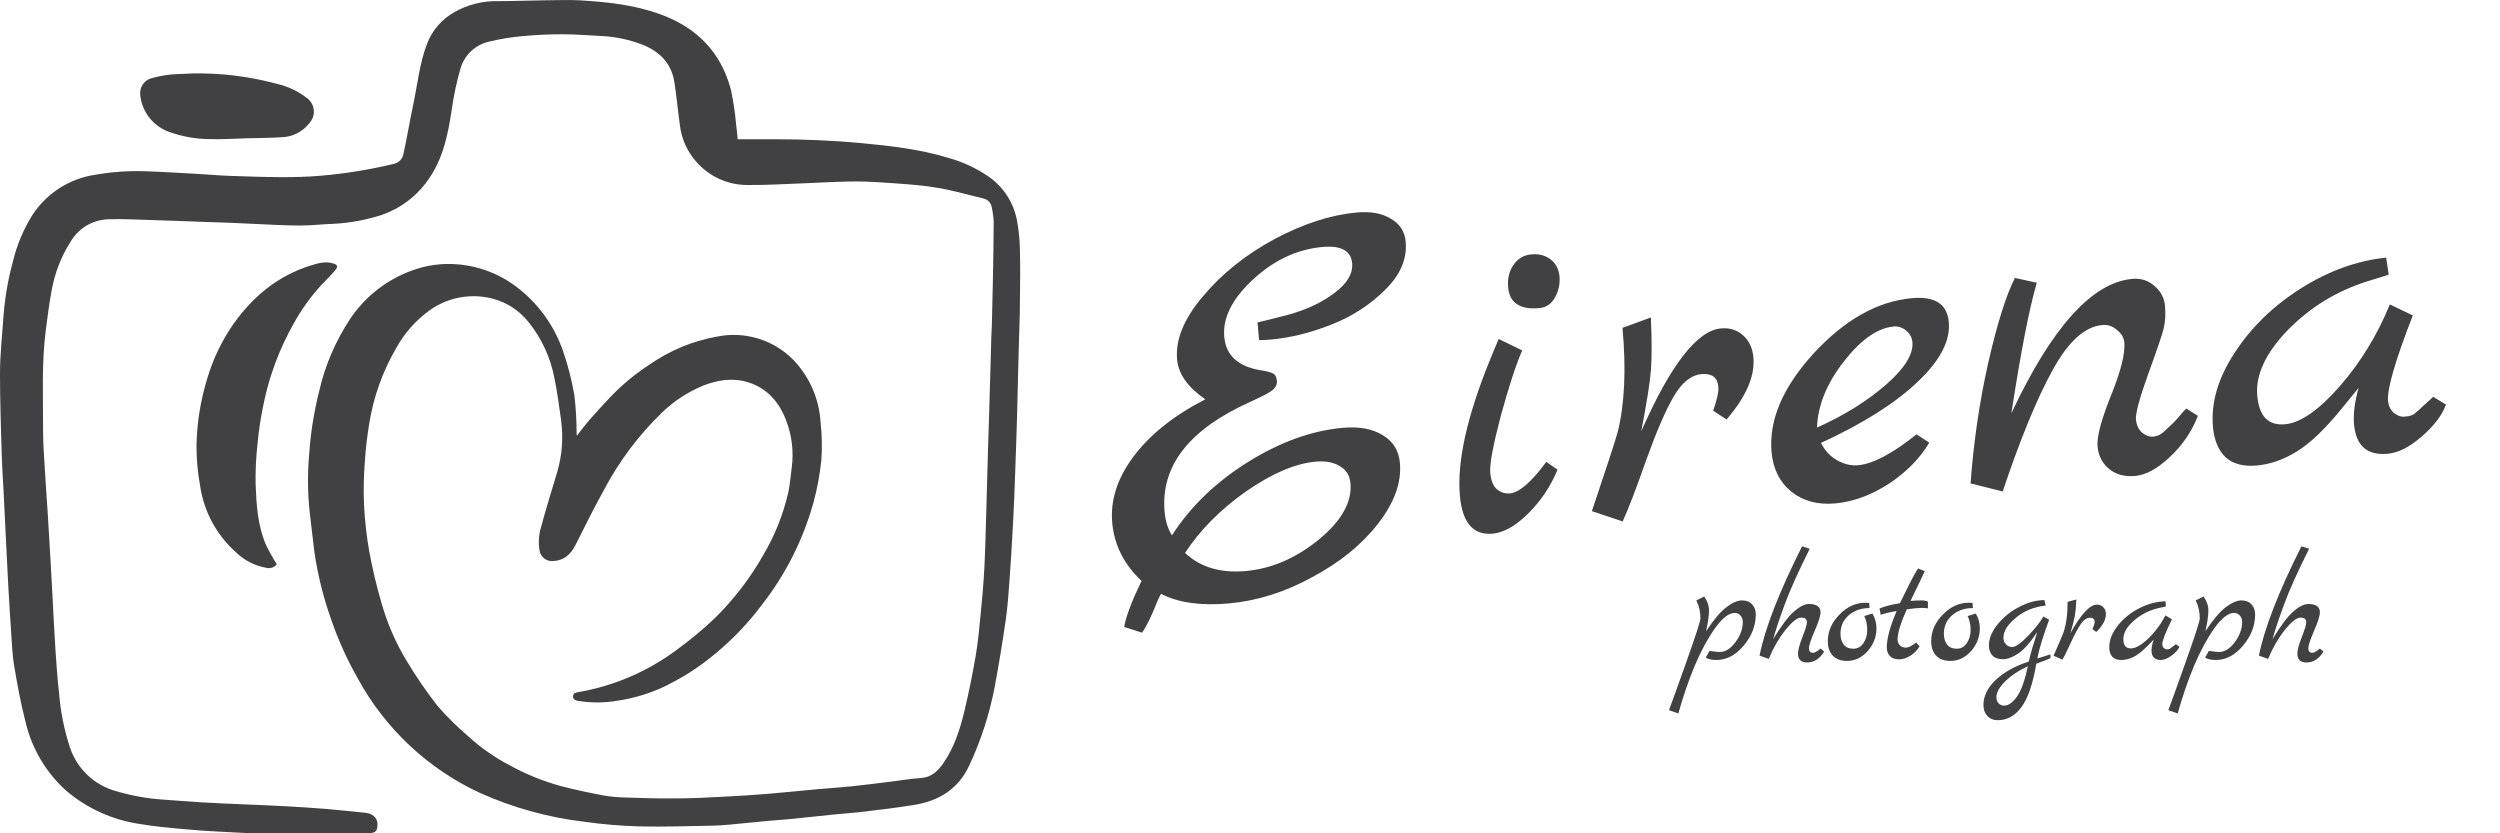 <svg xmlns="http://www.w3.org/2000/svg" width="1080" height="360" viewBox="0 0 1080 360" fill="none"><g clip-path="url(#clip0_2_2)"><g clip-path="url(#clip1_2_2)"><path d="M318.686 60.16C324.315 60.16 330.057 60.16 335.706 60.16C341.842 60.16 347.978 60.31 354.095 60.592C360.213 60.873 365.88 61.249 371.753 61.793C384.682 62.994 397.574 64.476 410.052 68.304C416.066 70.015 421.767 72.675 426.941 76.186C430.19 78.416 432.963 81.27 435.099 84.582C437.235 87.893 438.691 91.597 439.382 95.476C440.126 99.552 440.534 103.681 440.602 107.823C440.79 115.329 440.714 122.835 440.602 130.341C440.602 136.478 440.32 142.614 440.152 148.75C440.039 152.916 439.908 157.1 439.814 161.285C439.664 167.14 439.551 173.013 439.401 178.868C439.288 183.165 439.138 187.481 438.988 191.778C438.725 199.453 438.481 207.128 438.162 214.803C437.956 220.094 437.675 225.386 437.374 230.678C436.98 237.302 436.624 243.945 436.117 250.569C435.685 256.367 435.31 262.184 434.466 267.926C433.065 277.659 431.457 287.367 429.643 297.05C427.412 308.639 423.757 319.909 418.759 330.601C414.012 340.885 405.624 346.007 394.853 347.734C387.76 348.897 380.61 349.742 373.48 350.605C369.182 351.13 364.829 351.412 360.513 351.843C354.133 352.481 347.771 353.194 341.391 353.832C337.995 354.17 334.58 354.358 331.164 354.677C325.779 355.184 320.412 355.765 315.027 356.253C312.681 356.46 310.335 356.647 307.99 356.685C297.406 356.854 286.785 357.266 276.202 357.004C268.239 356.785 260.295 356.114 252.408 354.996C236.852 353.155 221.667 348.96 207.372 342.555C184.903 332.158 166.38 314.8 154.548 293.053C149.899 284.884 146.029 276.295 142.989 267.401C139.714 258.155 137.333 248.616 135.877 238.916C135.108 233.174 134.564 227.394 133.832 221.633C132.907 213.338 132.806 204.972 133.532 196.657C134.133 187.427 135.565 178.27 137.81 169.298C140.352 158.009 144.937 147.28 151.34 137.641C157.848 127.976 167.287 120.655 178.267 116.756C184.455 114.511 191.055 113.634 197.614 114.185C207.623 114.996 217.138 118.875 224.861 125.294C233.461 132.315 239.89 141.633 243.401 152.165C245.468 158.229 247.049 164.447 248.129 170.761C248.766 176.23 249.092 181.731 249.105 187.237C249.105 187.5 249.105 187.744 249.199 188.25C251.076 185.848 252.764 183.578 254.603 181.457C257.493 178.155 260.496 174.908 263.498 171.7C268.561 166.373 274.229 161.656 280.386 157.645C289.163 151.468 299.188 147.292 309.754 145.41C316.588 144.012 323.681 144.624 330.174 147.171C336.668 149.719 342.285 154.093 346.345 159.765C351.201 166.386 354.03 174.273 354.489 182.471C355.101 187.922 355.208 193.419 354.808 198.89C354.161 205.09 353.013 211.228 351.374 217.242C346.91 233.234 339.356 248.196 329.138 261.284C323.38 268.98 316.735 275.972 309.341 282.113C302.217 288.146 294.315 293.195 285.847 297.125C279.679 299.894 273.155 301.788 266.463 302.754C260.872 303.686 255.165 303.686 249.574 302.754C248.355 302.529 247.473 301.966 247.566 300.746C247.66 299.527 248.373 299.245 249.593 299.039C265.166 296.387 279.884 290.064 292.527 280.593C298.202 276.46 303.605 271.966 308.703 267.138C316.956 259.044 324.036 249.835 329.738 239.779C334.713 231.369 338.359 222.242 340.547 212.72C341.298 209.154 341.56 205.477 342.048 201.855C342.931 195.054 342.105 188.141 339.646 181.739C336.663 173.764 331.465 167.684 323.077 165.113C316.378 163.068 309.847 164.156 303.411 166.727C297.049 169.401 291.23 173.217 286.241 177.986C276.117 187.715 267.61 198.997 261.04 211.406C256.649 219.306 252.652 227.432 248.58 235.5C246.534 239.554 243.57 242.162 238.897 242.387C237.518 242.498 236.149 242.08 235.065 241.22C233.982 240.36 233.266 239.12 233.061 237.752C232.614 235.012 232.678 232.213 233.249 229.496C235.519 220.864 238.203 212.344 240.755 203.788C242.875 196.479 243.419 188.804 242.35 181.27C241.524 175.209 240.717 169.129 239.46 163.161C237.784 154.376 233.969 146.139 228.351 139.18C223.813 133.414 217.265 129.574 210.018 128.427C201.527 126.981 192.809 128.958 185.773 133.926C179.713 138.263 174.705 143.906 171.118 150.439C165.277 160.498 161.339 171.547 159.502 183.034C158.606 188.416 157.98 193.839 157.626 199.284C157.126 205.47 157.001 211.68 157.251 217.88C157.568 224.67 158.32 231.433 159.502 238.128C160.892 245.721 162.677 253.238 164.85 260.646C167.284 269.203 170.83 277.405 175.396 285.04C179.516 291.951 184.06 298.6 189.001 304.95C193.147 309.696 197.638 314.131 202.437 318.217C207.613 322.935 213.362 326.983 219.55 330.264C226.797 334.313 234.51 337.464 242.519 339.646C248.599 341.222 254.753 342.517 260.927 343.681C264.161 344.203 267.428 344.492 270.704 344.544C277.647 344.769 284.609 344.994 291.552 344.919C298.889 344.919 306.226 344.506 313.544 344.131C319.643 343.831 325.723 343.418 331.803 342.93C338.933 342.33 346.045 341.579 353.176 340.941C358.092 340.491 363.046 340.19 367.963 339.684C373.592 339.102 379.072 338.37 384.626 337.695C389.054 337.15 393.464 336.4 397.912 336.1C402.359 335.799 405.174 333.097 407.5 329.719C412.286 322.852 414.763 314.97 416.677 306.958C418.591 298.945 420.148 291.139 421.518 283.182C422.512 277.403 423.038 271.529 423.601 265.693C424.258 259.107 424.858 252.558 425.215 245.878C425.646 237.752 425.815 229.608 426.059 221.483C426.359 211.575 426.603 201.648 426.885 191.741C426.997 187.706 427.166 183.653 427.279 179.618C427.579 169.654 427.842 159.69 428.142 149.726C428.142 146.442 428.405 143.139 428.499 139.855C428.674 133.538 428.817 127.22 428.93 120.903C429.08 112.534 429.249 104.183 429.268 95.814C429.179 93.748 428.902 91.694 428.442 89.678C428.314 88.704 427.882 87.796 427.209 87.082C426.535 86.368 425.653 85.884 424.689 85.7C417.671 84.048 410.709 81.947 403.616 80.915C396.11 79.732 388.454 79.338 380.873 78.813C376.163 78.475 371.49 78.344 366.724 78.419C360.213 78.531 353.701 78.944 347.19 79.188C339.102 79.488 331.033 79.995 322.964 79.92C318.674 79.938 314.432 79.011 310.54 77.204C306.648 75.398 303.202 72.757 300.446 69.468C296.737 65.143 294.399 59.813 293.728 54.156C292.846 47.888 292.302 41.564 291.308 35.391C289.994 27.172 284.815 22.105 277.271 19.197C271.673 17.06 265.769 15.831 259.782 15.556C254.153 15.256 248.523 14.805 242.894 14.805C237.264 14.805 231.447 15.068 225.78 15.612C220.815 16.041 215.891 16.85 211.05 18.033C208.175 18.725 205.536 20.169 203.402 22.216C201.269 24.264 199.718 26.842 198.909 29.686C197.235 35.487 195.98 41.401 195.156 47.382C193.523 58.171 191.403 68.698 184.873 77.818C179.283 85.759 171.035 91.437 161.623 93.825C155.716 95.472 149.641 96.441 143.515 96.715C138.842 96.883 134.132 97.446 129.478 97.428C122.742 97.428 116.024 96.977 109.287 96.696C106.341 96.583 103.376 96.414 100.43 96.283L88.533 95.87C80.858 95.608 73.183 95.288 65.49 95.063C59.222 94.876 52.936 94.519 46.725 94.725C43.482 94.834 40.317 95.748 37.515 97.386C34.714 99.025 32.365 101.335 30.681 104.108C26.456 110.676 23.597 118.028 22.274 125.725C21.204 131.355 20.529 136.984 19.797 142.482C17.921 156.988 18.652 171.568 18.615 186.13C18.615 191.759 19.065 197.539 19.403 203.243C19.741 209.323 20.21 215.403 20.604 221.502C21.035 228.332 21.43 235.163 21.824 241.993C22.099 246.885 22.368 251.776 22.631 256.667C23.043 264.173 23.381 271.829 23.869 279.392C24.319 286.072 24.751 292.771 25.52 299.414C26.154 307.497 27.76 315.473 30.305 323.171C31.851 327.675 34.48 331.731 37.962 334.98C41.444 338.229 45.671 340.573 50.271 341.804C56.907 343.775 63.743 344.996 70.65 345.445C76.28 345.82 82.003 346.308 87.689 346.645C93.375 346.983 99.229 347.208 105.009 347.471C111.183 347.734 117.375 347.94 123.549 348.297C129.722 348.653 135.596 349.029 141.601 349.517C146.986 349.967 152.353 350.605 157.738 351.112C160.853 351.393 162.974 353.232 163.049 355.784C163.162 359.124 162.205 359.894 159.108 359.969C146.611 360.231 134.132 360.4 121.578 360.363C114.785 360.363 107.993 359.95 101.218 359.612C94.444 359.274 88.083 358.955 81.515 358.355C74.291 357.717 67.01 357.135 59.879 355.878C48.297 354.096 37.44 349.125 28.523 341.523C19.712 333.562 13.572 323.077 10.94 311.499C8.913 303.617 7.45 295.567 6.099 287.536C5.292 282.732 5.142 277.834 4.804 272.955C4.335 266.256 3.941 259.557 3.565 252.858C3.265 247.566 3.021 242.256 2.758 236.964C2.346 228.708 1.939 220.451 1.539 212.194C1.276 207.109 0.901 202.005 0.751 196.92C0.413 185.023 0 173.238 0 161.379C0 153.066 0.957 144.772 1.52 136.478C2.122 128.47 3.498 120.539 5.63 112.796C7.331 105.697 10.19 98.926 14.092 92.755C17.1 88.174 21.035 84.275 25.645 81.31C30.255 78.346 35.435 76.383 40.851 75.548C48.18 74.234 55.629 73.712 63.069 73.99C70.857 74.253 78.644 74.76 86.413 75.191C90.56 75.416 94.707 75.829 98.873 75.96C106.379 76.242 114.072 76.486 121.672 76.523C127.189 76.523 132.725 76.43 138.223 75.942C149.016 75.033 159.725 73.301 170.255 70.763C171.303 70.513 172.253 69.954 172.979 69.157C173.705 68.361 174.175 67.364 174.327 66.297C175.865 59.297 177.029 52.223 178.511 45.224C180.388 36.366 181.251 27.265 184.554 18.727C186.808 12.951 191.019 8.15 196.451 5.16C202.174 1.949 208.655 0.335 215.216 0.488C221.896 0.488 228.576 0.206 235.257 0.131C240.267 0.131 245.315 -0.131 250.269 0.131C262.034 0.826 273.744 2.008 284.965 6.08C300.84 11.709 311.461 22.424 315.777 38.825C316.833 43.841 317.585 48.917 318.029 54.024C318.329 55.976 318.461 57.927 318.686 60.16Z" fill="#414042"></path><path d="M119.571 243.757C119.047 244.44 118.331 244.949 117.515 245.22C116.698 245.491 115.82 245.511 114.992 245.277C110.123 244.428 105.62 242.14 102.063 238.709C93.571 231.211 88.03 220.932 86.432 209.718C85.359 203.869 84.843 197.931 84.893 191.985C85.124 182.334 86.683 172.762 89.528 163.537C92.029 155.044 95.895 147.014 100.974 139.762C109.344 128.071 119.946 119.233 133.832 114.823C137.041 113.81 140.325 112.759 143.777 113.753C145.898 114.354 146.198 115.142 144.753 116.812C142.877 119.026 140.737 121.109 138.711 123.248C134.17 128.226 130.228 133.717 126.964 139.612C120.769 150.532 116.336 162.362 113.828 174.665C112.621 180.395 111.75 186.19 111.22 192.022C110.574 197.822 110.31 203.658 110.432 209.492C110.789 218.274 111.351 227.113 114.879 235.332C116.286 238.225 117.852 241.038 119.571 243.757Z" fill="#414042"></path><path d="M83.448 31.713C95.691 31.519 107.9 33.041 119.721 36.235C124.389 37.319 128.767 39.4 132.556 42.334C133.376 42.918 134.066 43.666 134.581 44.531C135.095 45.396 135.424 46.359 135.546 47.359C135.668 48.358 135.58 49.372 135.288 50.335C134.996 51.299 134.507 52.191 133.851 52.955C132.401 54.885 130.53 56.459 128.381 57.557C126.232 58.656 123.86 59.251 121.447 59.297C116.343 59.616 111.22 59.616 106.097 59.748C100.974 59.879 96.002 60.292 90.954 60.086C84.816 60.108 78.723 59.04 72.958 56.933C69.56 55.707 66.584 53.531 64.386 50.663C62.187 47.796 60.857 44.358 60.555 40.758C60.433 39.206 60.856 37.661 61.749 36.387C62.643 35.114 63.952 34.191 65.452 33.777C68.264 33.014 71.131 32.474 74.028 32.163C77.556 31.901 81.14 31.901 83.448 31.713Z" fill="#414042"></path><path d="M607.252 104.372C607.924 111.848 604.934 118.824 598.281 125.3C591.777 131.763 584.012 136.756 574.983 140.281C566.105 143.791 557.404 145.93 548.882 146.696C546.639 146.897 544.987 146.97 543.927 146.915L543.242 139.289C543.541 139.262 547.817 138.2 556.069 136.102C564.307 133.854 571.106 130.681 576.465 126.582C581.974 122.47 584.527 118.171 584.124 113.685C583.64 108.303 579.362 105.974 571.288 106.7C560.373 107.68 550.392 112.345 541.345 120.695C532.298 129.044 528.144 137.33 528.883 145.554C529.622 153.777 535.183 158.628 545.565 160.107C547.861 160.503 549.41 160.967 550.212 161.498C551.013 162.029 551.481 163.042 551.615 164.537C551.749 166.032 551.116 167.37 549.715 168.551C548.45 169.569 545.356 171.204 540.434 173.455C513.769 185.346 501.33 201.235 503.117 221.121C503.48 225.158 504.536 228.53 506.287 231.236C514.359 218.754 525.318 208.199 539.163 199.569C553.008 190.939 566.659 186.02 580.115 184.811C587.142 184.179 592.89 185.245 597.359 188.009C601.814 190.623 604.284 194.622 604.767 200.004C605.52 208.377 602.385 217.1 595.362 226.171C588.34 235.243 578.858 242.953 566.919 249.301C555.142 255.785 543.123 259.578 530.863 260.68C518.752 261.768 508.981 260.385 501.551 256.531C501.415 256.694 500.843 257.876 499.835 260.077C497.382 266.326 495.216 270.741 493.338 273.322L485.655 270.847C486.325 266.566 488.819 259.936 493.137 250.957C485.561 243.8 481.342 235.437 480.483 225.868C479.609 216.149 482.671 206.605 489.666 197.234C496.798 187.7 507.136 179.461 520.68 172.517C513.129 167.317 509.071 161.577 508.507 155.298C507.741 146.775 511.447 137.7 519.625 128.072C527.79 118.295 538.054 110.063 550.415 103.375C562.926 96.674 574.863 92.813 586.226 91.792C592.207 91.255 597.112 92.17 600.943 94.539C604.76 96.759 606.863 100.036 607.252 104.372ZM568.316 199.436C559.495 200.229 549.48 204.52 538.273 212.31C527.215 220.086 518.44 228.938 511.946 238.867C518.532 245.058 527.282 247.663 538.196 246.682C549.261 245.688 559.71 241.207 569.545 233.239C579.516 225.108 584.132 216.931 583.393 208.708C583.097 205.418 581.598 202.991 578.895 201.425C576.179 199.71 572.652 199.047 568.316 199.436Z" fill="#414042"></path><path d="M664.986 133.098C656.613 133.85 652.125 130.862 651.52 124.134C651.184 120.396 651.949 117.162 653.814 114.432C655.678 111.702 658.256 110.189 661.545 109.894C664.834 109.598 667.613 110.328 669.881 112.084C672.149 113.839 673.424 116.287 673.706 119.427C673.988 122.567 673.353 125.563 671.801 128.416C670.248 131.268 667.977 132.829 664.986 133.098ZM668.016 199.521L672.844 202.931C669.874 210.131 665.62 216.467 660.083 221.938C654.681 227.247 649.588 230.116 644.804 230.546C636.431 231.298 631.72 225.843 630.672 214.181C629.369 199.678 633.65 180.226 643.516 155.827C645.75 150.501 647.052 147.37 647.419 146.433L657.587 151.397C654.958 157.361 651.883 166.756 648.363 179.583C644.993 192.396 643.469 200.596 643.792 204.185C644.101 207.624 645.07 210.023 646.699 211.384C648.329 212.745 650.19 213.331 652.284 213.143C656.32 212.781 661.565 208.24 668.016 199.521Z" fill="#414042"></path><path d="M743.454 141.873C747.191 141.537 750.371 142.532 752.992 144.859C755.612 147.186 757.104 150.368 757.467 154.405C758.192 162.479 754.323 171.418 745.859 181.222L740.093 177.444C741.77 172.621 742.514 169.163 742.326 167.07C741.964 163.033 739.54 161.216 735.054 161.619C730.568 162.022 726.562 165.246 723.036 171.29C719.51 177.334 715.518 186.586 711.06 199.044C706.739 211.34 703.38 220.082 700.982 225.272L687.695 220.814C694.239 201.385 697.961 189.972 698.862 186.575C701.851 174.55 702.539 159.567 700.927 141.625L713.184 137.132C713.609 146.891 713.614 154.502 713.201 159.965C712.774 165.279 711.379 174.071 709.015 186.341C721.657 157.623 733.137 142.8 743.454 141.873Z" fill="#414042"></path><path d="M827.933 187.638L833.454 191.212C829.397 198.057 823.526 204.011 815.841 209.073C808.144 213.985 800.482 216.783 792.857 217.468C785.231 218.154 778.9 216.462 773.862 212.393C768.823 208.324 765.975 202.626 765.317 195.3C764.081 181.544 770.117 167.361 783.424 152.751C796.881 138.127 811.085 130.143 826.037 128.8C835.905 127.913 841.189 131.357 841.887 139.132C842.613 147.206 838.112 155.825 828.385 164.989C818.807 174.139 804.901 182.925 786.666 191.346C788.321 194.664 790.656 197.168 793.671 198.856C796.687 200.544 799.69 201.254 802.68 200.986C809.109 200.408 817.527 195.959 827.933 187.638ZM784.94 184.719C796.675 179.444 806.596 173.277 814.704 166.218C822.811 159.159 826.63 153.013 826.16 147.78C825.985 145.836 825.083 144.184 823.454 142.823C821.824 141.462 820.038 140.869 818.094 141.044C811.067 141.675 803.837 146.771 796.407 156.332C789.112 165.729 785.29 175.192 784.94 184.719Z" fill="#414042"></path><path d="M944.464 176.489L949.497 179.654C946.798 186.528 942.735 192.47 937.307 197.48C932.029 202.476 927.072 205.182 922.437 205.599C917.802 206.015 914.018 204.999 911.084 202.549C908.151 200.1 906.503 196.856 906.141 192.819C905.778 188.782 907.688 181.527 911.872 171.052C916.191 160.415 918.136 152.704 917.706 147.919C917.518 145.826 916.453 144.038 914.511 142.554C912.705 140.908 910.606 140.192 908.214 140.407C900.588 141.092 893.412 147.615 886.685 159.976C879.945 172.188 872.771 189.638 865.163 212.328L851.283 208.827C852.566 191.228 855.084 173.969 858.84 157.052C862.731 139.972 866.597 127.642 870.438 120.062L879.895 122.152C876.662 133.144 873 151.936 868.909 178.53C886.371 141.39 903.775 122.041 921.119 120.482C924.857 120.146 928.036 121.142 930.657 123.469C933.427 125.782 934.967 128.658 935.276 132.097C935.585 135.536 935.418 138.716 934.776 141.638C934.121 144.409 931.858 151.094 927.987 161.691C924.252 172.125 922.499 178.613 922.727 181.155C922.956 183.697 923.885 185.648 925.514 187.009C927.13 188.22 928.611 188.765 929.957 188.645C931.302 188.524 932.404 188.199 933.26 187.669C934.117 187.14 935.029 186.38 935.995 185.389C937.11 184.384 938.083 183.468 938.913 182.64C939.743 181.812 940.702 180.746 941.791 179.442C943.015 177.975 943.907 176.991 944.464 176.489Z" fill="#414042"></path><path d="M1051.14 171.424L1056.65 174.774C1054.96 179.447 1051.45 184.058 1046.13 188.605C1040.96 193.139 1036.06 195.615 1031.43 196.031C1022.6 196.824 1017.78 192.585 1016.94 183.315C1016.55 178.979 1017.21 173.72 1018.92 167.538L1011.38 176.806C1004.05 185.755 997.52 191.918 991.794 195.297C986.218 198.661 980.589 200.599 974.908 201.11C969.226 201.62 964.749 200.44 961.476 197.569C958.34 194.535 956.517 190.177 956.006 184.495C955.066 174.029 958.176 163.349 965.336 152.457C972.483 141.415 982.047 132.114 994.029 124.557C1006.01 116.999 1018.27 112.581 1030.82 111.303L1031.93 118.664L1022.7 121.529C1009.36 125.742 997.86 132.804 988.2 142.715C978.689 152.613 974.337 162.048 975.143 171.019C975.936 179.84 979.92 183.929 987.097 183.284C993.826 182.679 1001.7 177.224 1010.72 166.918C1019.74 156.611 1026.97 144.808 1032.41 131.508L1042.33 136.268C1034.74 155.791 1031.18 168.094 1031.63 173.178C1031.82 175.271 1032.65 177.005 1034.13 178.379C1035.75 179.59 1037.23 180.135 1038.58 180.015C1040.07 179.88 1041.04 179.718 1041.47 179.528C1041.91 179.338 1042.34 179.149 1042.78 178.959C1043.2 178.619 1043.69 178.199 1044.25 177.696C1044.95 177.181 1045.51 176.678 1045.92 176.19C1046.48 175.687 1047.32 174.934 1048.43 173.929C1049.55 172.925 1050.45 172.09 1051.14 171.424Z" fill="#414042"></path><path d="M737.01 272.682C740.433 267.548 743.405 264.057 745.927 262.211C748.449 260.319 750.656 259.374 752.548 259.374C754.439 259.374 755.903 259.959 756.939 261.13C757.975 262.256 758.492 263.697 758.492 265.454C758.492 270.317 756.736 274.821 753.223 278.964C749.755 283.063 745.837 285.112 741.469 285.112C739.532 285.112 738.001 284.774 736.875 284.098L738.496 281.194C740.838 281.509 742.302 281.666 742.887 281.666C745.319 281.666 747.594 280.248 749.71 277.411C751.827 274.573 752.885 271.668 752.885 268.696C752.885 267.57 752.548 266.647 751.872 265.926C751.242 265.161 750.408 264.778 749.373 264.778C746.896 264.778 744.081 266.962 740.928 271.331C737.821 275.699 734.894 281.104 732.146 287.544C729.444 294.029 727.08 300.919 725.053 308.215L721 306.797C721.09 306.526 721.946 304.184 723.567 299.771C725.143 295.402 726.697 291.056 728.228 286.733C732.462 274.844 734.578 268.336 734.578 267.21C734.578 264.328 733.993 261.716 732.822 259.374L736.2 257.685C737.596 259.621 738.294 261.671 738.294 263.832C738.294 265.949 737.866 268.899 737.01 272.682Z" fill="#414042"></path><path d="M786.468 280.18L788.021 281.464C786.13 284.616 783.675 286.193 780.658 286.193C778.046 286.193 776.74 284.909 776.74 282.342C776.74 280.856 777.37 278.491 778.631 275.249C779.937 271.961 780.591 269.799 780.591 268.764C780.591 267.458 779.757 266.805 778.091 266.805C776.425 266.805 774.15 268.606 771.268 272.209C768.431 275.767 766.044 279.91 764.107 284.639L760.122 283.22C762.464 271.466 768.588 255.726 778.496 236L781.806 237.081C776.807 247.079 773.227 255.028 771.065 260.927C768.814 267.052 767.125 272.119 765.999 276.127C769.467 270.407 772.439 266.444 774.916 264.238C777.438 262.031 779.622 260.927 781.469 260.927C784.801 260.927 786.468 262.121 786.468 264.508C786.468 265.994 785.635 268.651 783.968 272.479C782.302 276.307 781.469 278.852 781.469 280.113C781.469 281.374 782.077 282.004 783.293 282.004C783.923 282.004 784.982 281.396 786.468 280.18Z" fill="#414042"></path><path d="M808.87 265.048C810.041 266.985 810.626 269.124 810.626 271.466C810.626 275.114 809.365 278.379 806.843 281.261C804.321 284.098 801.349 285.517 797.926 285.517C795.314 285.517 793.265 284.774 791.779 283.288C790.337 281.757 789.617 279.662 789.617 277.005C789.617 272.727 791.283 268.899 794.616 265.521C797.949 262.098 801.687 260.387 805.83 260.387C806.595 260.387 807.136 260.409 807.451 260.455L807.654 262.684C804.051 262.684 801.056 263.72 798.669 265.791C796.282 267.863 795.089 270.52 795.089 273.763C795.089 275.699 795.562 277.275 796.507 278.491C797.453 279.662 798.827 280.248 800.628 280.248C802.475 280.248 803.938 279.437 805.019 277.816C806.1 276.195 806.64 274.303 806.64 272.141C806.64 269.935 806.213 267.931 805.357 266.129L808.87 265.048Z" fill="#414042"></path><path d="M827.789 277.546L829.275 279.235C828.149 280.991 826.775 282.365 825.154 283.355C823.578 284.346 821.979 284.842 820.358 284.842C818.736 284.842 817.453 284.391 816.507 283.49C815.561 282.545 815.088 281.261 815.088 279.64C815.088 275.857 816.507 270.633 819.344 263.967C817.047 264.328 814.751 264.868 812.454 265.589L811.981 262.954L811.913 262.886C814.165 261.941 817.115 261.175 820.763 260.59C821.123 259.914 821.934 258.27 823.195 255.658C825.717 250.479 827.518 247.124 828.599 245.593L831.504 246.741C831.054 247.732 830.266 249.398 829.14 251.74C828.014 254.037 826.753 256.649 825.357 259.576C827.383 259.441 828.982 259.374 830.153 259.374C831.324 259.374 832.225 259.554 832.855 259.914V262.819C832.225 262.684 831.301 262.616 830.085 262.616C828.914 262.616 826.798 262.819 823.735 263.224C821.078 269.169 819.75 273.492 819.75 276.195C819.75 277.23 820.065 278.086 820.695 278.762C821.371 279.437 822.249 279.775 823.33 279.775C824.456 279.775 825.942 279.032 827.789 277.546Z" fill="#414042"></path><path d="M853.532 265.048C854.703 266.985 855.288 269.124 855.288 271.466C855.288 275.114 854.027 278.379 851.505 281.261C848.983 284.098 846.011 285.517 842.588 285.517C839.976 285.517 837.927 284.774 836.441 283.288C835 281.757 834.279 279.662 834.279 277.005C834.279 272.727 835.945 268.899 839.278 265.521C842.611 262.098 846.349 260.387 850.492 260.387C851.258 260.387 851.798 260.409 852.113 260.455L852.316 262.684C848.713 262.684 845.718 263.72 843.331 265.791C840.944 267.863 839.751 270.52 839.751 273.763C839.751 275.699 840.224 277.275 841.17 278.491C842.115 279.662 843.489 280.248 845.29 280.248C847.137 280.248 848.6 279.437 849.681 277.816C850.762 276.195 851.303 274.303 851.303 272.141C851.303 269.935 850.875 267.931 850.019 266.129L853.532 265.048Z" fill="#414042"></path><path d="M885.759 282.68L885.826 284.301C885.376 284.571 883.327 285.382 879.679 286.733C878.238 295.335 876.121 301.55 873.329 305.378C870.537 309.206 867.114 311.12 863.061 311.12C861.169 311.12 859.66 310.512 858.535 309.296C857.409 308.08 856.846 306.504 856.846 304.567C856.846 300.694 858.625 297.069 862.182 293.691C865.74 290.358 870.492 287.724 876.436 285.787C877.112 282.77 878.328 278.514 880.084 273.02C877.067 277.613 874.32 280.721 871.843 282.342C869.411 283.963 867.204 284.774 865.222 284.774C863.241 284.774 861.732 284.234 860.696 283.153C859.706 282.072 859.21 280.631 859.21 278.829C859.21 275.857 860.449 272.839 862.926 269.777C865.403 266.67 868.51 264.147 872.248 262.211C876.031 260.229 879.679 259.239 883.192 259.239L883.732 261.603C878.733 262.143 874.432 263.9 870.829 266.872C867.272 269.845 865.493 272.704 865.493 275.452C865.493 276.622 865.853 277.591 866.574 278.356C867.294 279.122 868.172 279.505 869.208 279.505C870.739 279.505 873.059 277.883 876.166 274.641C879.274 271.398 881.458 268.629 882.719 266.332L885.218 267.75C882.741 274.371 881.03 279.955 880.084 284.504L885.759 282.68ZM876.031 287.814C872.113 289.615 868.87 291.777 866.303 294.299C863.736 296.821 862.453 299.118 862.453 301.19C862.453 302.27 862.768 303.149 863.398 303.824C864.029 304.5 864.817 304.837 865.763 304.837C867.654 304.837 869.523 303.509 871.37 300.852C873.216 298.195 874.77 293.849 876.031 287.814Z" fill="#414042"></path><path d="M905.905 261.198C907.031 261.198 907.954 261.58 908.674 262.346C909.395 263.112 909.755 264.102 909.755 265.318C909.755 267.75 908.359 270.317 905.567 273.02L903.946 271.736C904.576 270.34 904.891 269.327 904.891 268.696C904.891 267.48 904.216 266.872 902.865 266.872C901.514 266.872 900.23 267.728 899.014 269.439C897.798 271.151 896.357 273.808 894.691 277.411C893.069 280.968 891.831 283.49 890.975 284.977L887.125 283.288C889.602 277.658 891.02 274.348 891.381 273.357C892.597 269.845 893.205 265.386 893.205 259.982L896.988 258.968C896.852 261.896 896.65 264.17 896.38 265.791C896.109 267.368 895.456 269.957 894.421 273.56C898.969 265.318 902.797 261.198 905.905 261.198Z" fill="#414042"></path><path d="M939.984 278.289L941.537 279.437C940.907 280.788 939.736 282.072 938.024 283.288C936.358 284.504 934.827 285.112 933.431 285.112C930.774 285.112 929.445 283.716 929.445 280.923C929.445 279.617 929.783 278.064 930.458 276.262L927.959 278.829C925.527 281.306 923.41 282.973 921.609 283.828C919.852 284.684 918.119 285.112 916.407 285.112C914.696 285.112 913.39 284.639 912.489 283.693C911.633 282.702 911.206 281.351 911.206 279.64C911.206 276.487 912.422 273.38 914.853 270.317C917.285 267.21 920.393 264.688 924.176 262.751C927.959 260.815 931.742 259.824 935.525 259.779L935.66 262.008L932.823 262.616C928.725 263.517 925.099 265.318 921.947 268.021C918.839 270.723 917.285 273.425 917.285 276.127C917.285 278.784 918.366 280.113 920.528 280.113C922.555 280.113 925.054 278.694 928.026 275.857C930.999 273.02 933.476 269.687 935.457 265.859L938.295 267.548C935.502 273.177 934.106 276.758 934.106 278.289C934.106 278.919 934.309 279.46 934.714 279.91C935.165 280.315 935.593 280.518 935.998 280.518C936.448 280.518 936.741 280.496 936.876 280.451C937.011 280.405 937.146 280.36 937.281 280.315C937.416 280.225 937.574 280.113 937.754 279.978C937.979 279.843 938.16 279.707 938.295 279.572C938.475 279.437 938.745 279.235 939.105 278.964C939.466 278.694 939.758 278.469 939.984 278.289Z" fill="#414042"></path><path d="M952.734 272.682C956.157 267.548 959.129 264.057 961.651 262.211C964.173 260.319 966.38 259.374 968.272 259.374C970.163 259.374 971.627 259.959 972.663 261.13C973.699 262.256 974.217 263.697 974.217 265.454C974.217 270.317 972.46 274.821 968.947 278.964C965.48 283.063 961.561 285.112 957.193 285.112C955.256 285.112 953.725 284.774 952.599 284.098L954.221 281.194C956.562 281.509 958.026 281.666 958.612 281.666C961.043 281.666 963.318 280.248 965.434 277.411C967.551 274.573 968.61 271.668 968.61 268.696C968.61 267.57 968.272 266.647 967.596 265.926C966.966 265.161 966.133 264.778 965.097 264.778C962.62 264.778 959.805 266.962 956.652 271.331C953.545 275.699 950.618 281.104 947.87 287.544C945.168 294.029 942.804 300.919 940.777 308.215L936.724 306.797C936.814 306.526 937.67 304.184 939.291 299.771C940.867 295.402 942.421 291.056 943.952 286.733C948.186 274.844 950.302 268.336 950.302 267.21C950.302 264.328 949.717 261.716 948.546 259.374L951.924 257.685C953.32 259.621 954.018 261.671 954.018 263.832C954.018 265.949 953.59 268.899 952.734 272.682Z" fill="#414042"></path><path d="M1002.19 280.18L1003.75 281.464C1001.85 284.616 999.4 286.193 996.382 286.193C993.77 286.193 992.464 284.909 992.464 282.342C992.464 280.856 993.094 278.491 994.355 275.249C995.662 271.961 996.315 269.799 996.315 268.764C996.315 267.458 995.481 266.805 993.815 266.805C992.149 266.805 989.874 268.606 986.992 272.209C984.155 275.767 981.768 279.91 979.831 284.639L975.846 283.22C978.188 271.466 984.312 255.726 994.22 236L997.531 237.081C992.532 247.079 988.951 255.028 986.789 260.927C984.538 267.052 982.849 272.119 981.723 276.127C985.191 270.407 988.163 266.444 990.64 264.238C993.162 262.031 995.346 260.927 997.193 260.927C1000.53 260.927 1002.19 262.121 1002.19 264.508C1002.19 265.994 1001.36 268.651 999.692 272.479C998.026 276.307 997.193 278.852 997.193 280.113C997.193 281.374 997.801 282.004 999.017 282.004C999.647 282.004 1000.71 281.396 1002.19 280.18Z" fill="#414042"></path></g></g><defs><clipPath id="clip0_2_2"><rect width="1080" height="360" fill="white"></rect></clipPath><clipPath id="clip1_2_2"><rect width="1080" height="360.382" fill="white"></rect></clipPath></defs></svg>